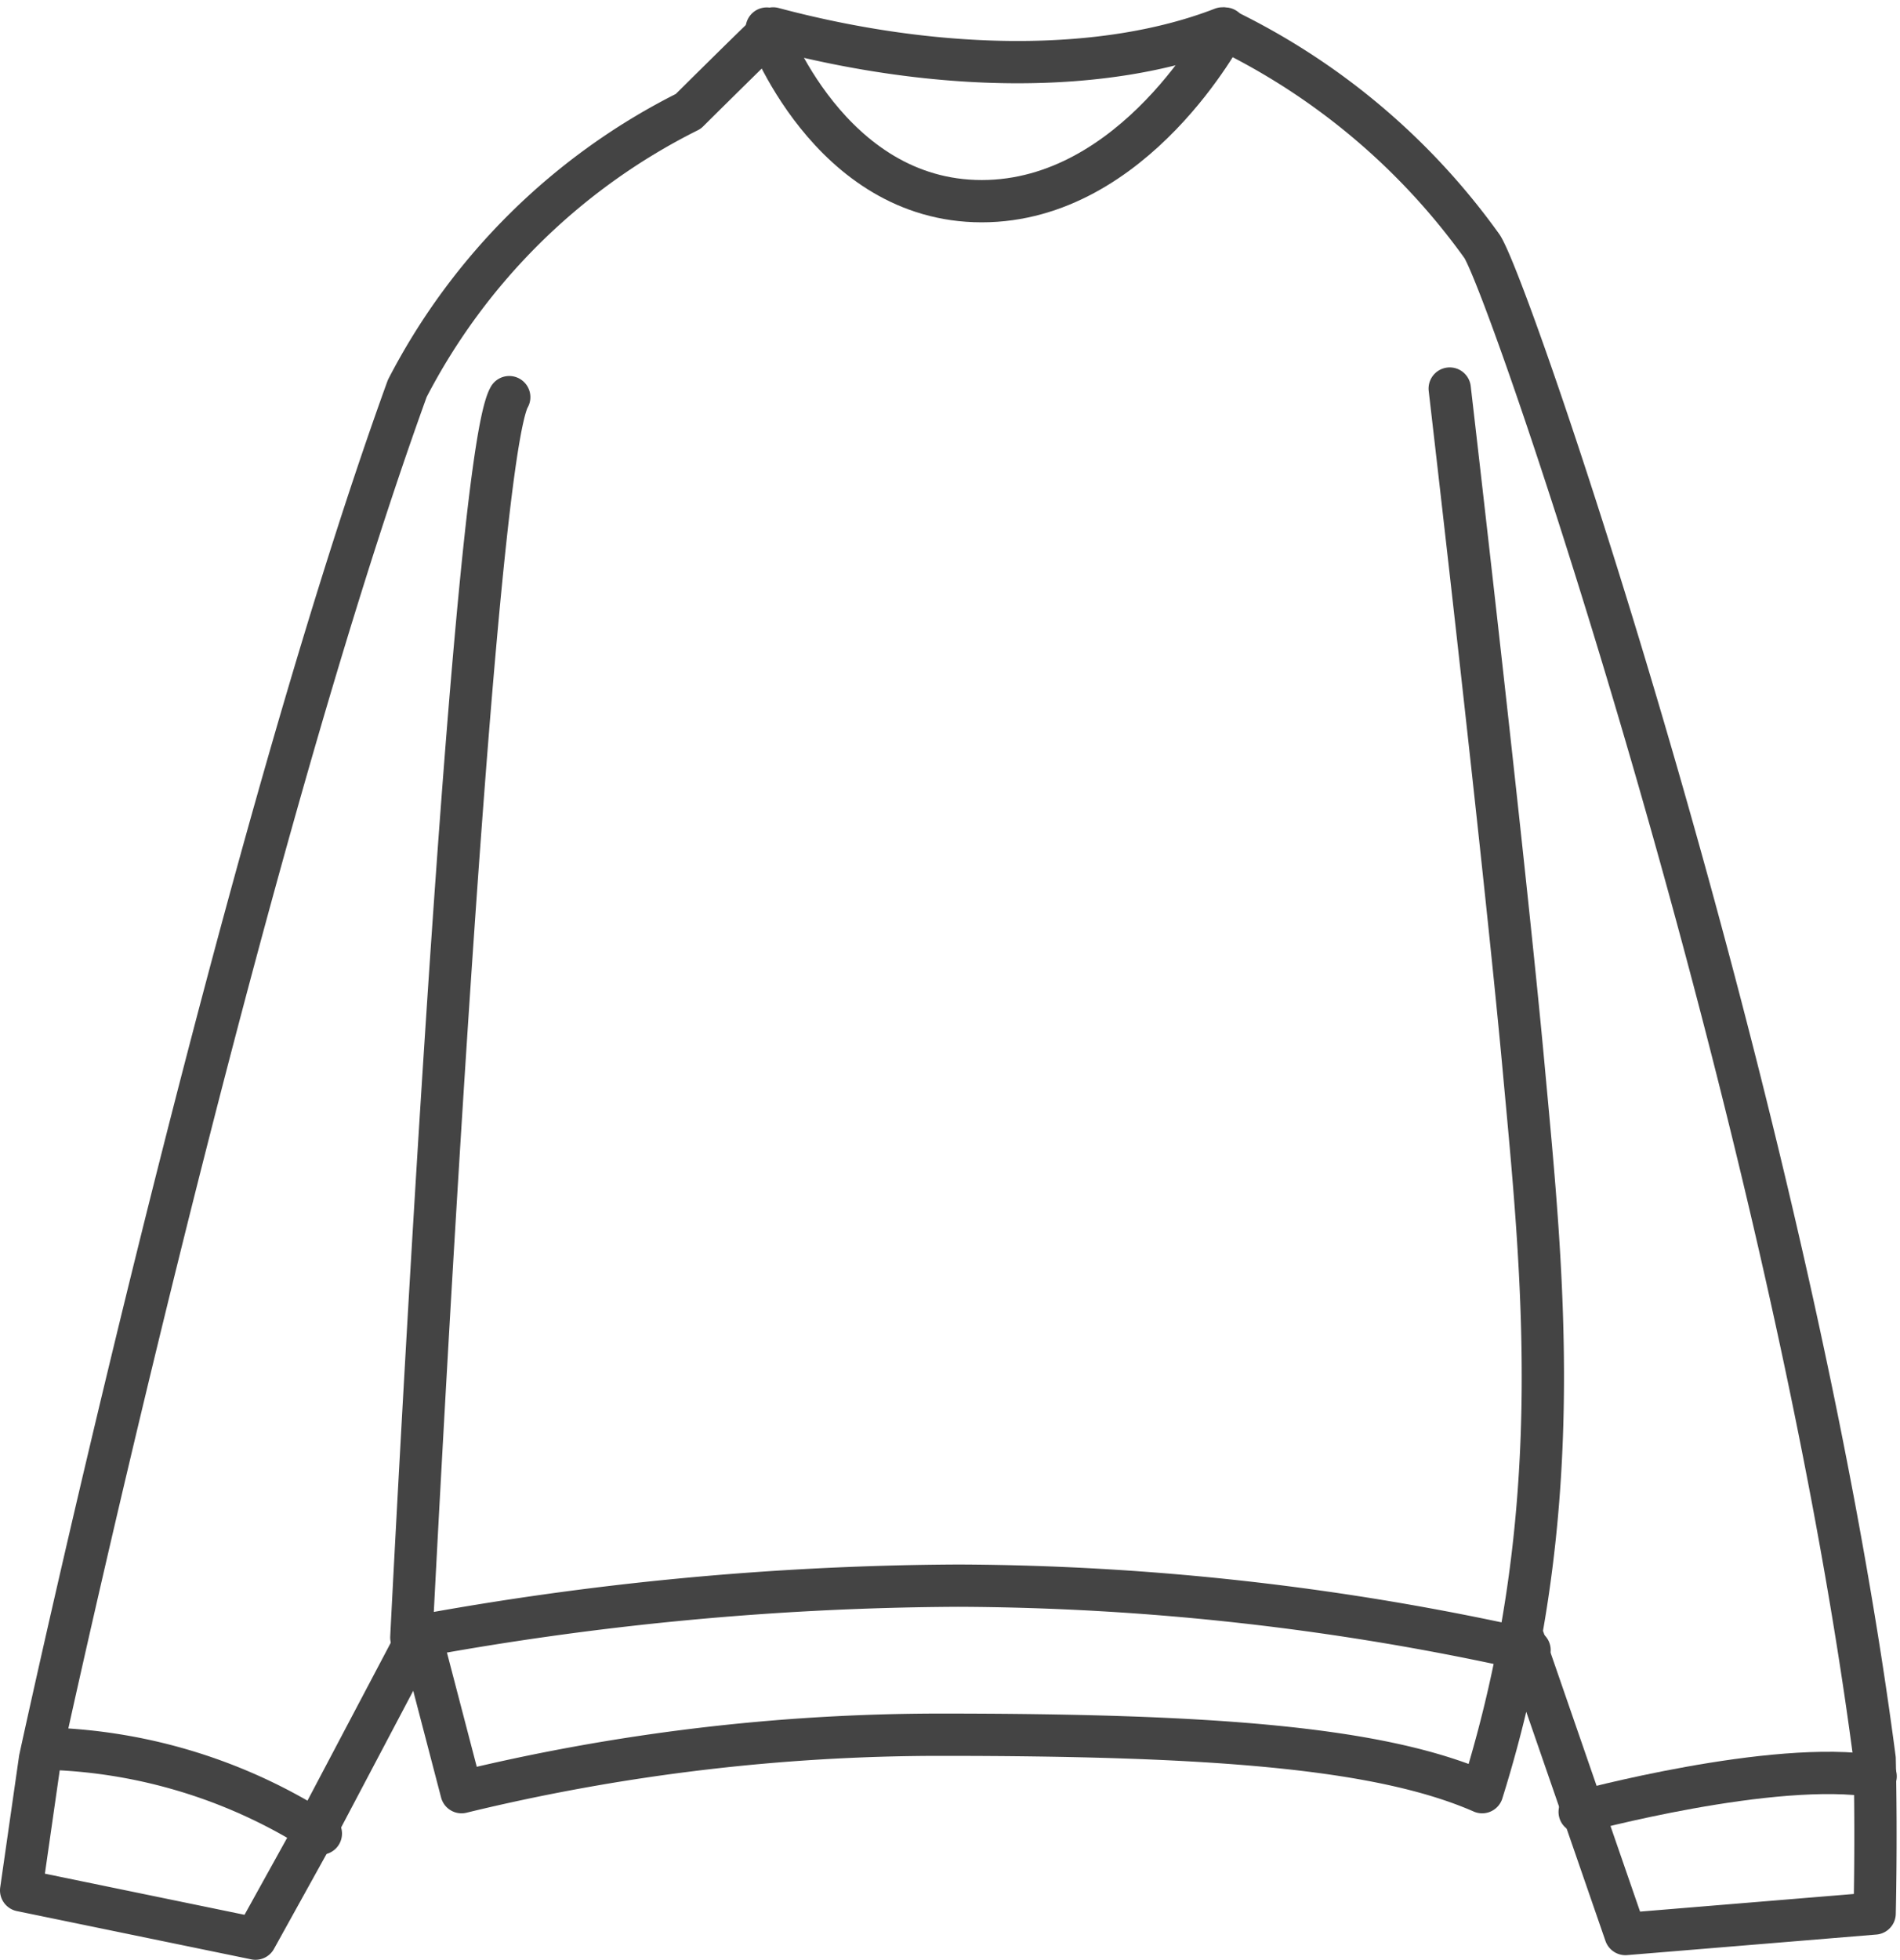 <svg xmlns="http://www.w3.org/2000/svg" width="44.934" height="46.331" viewBox="0 0 44.934 46.331">
  <g id="グループ_1547" data-name="グループ 1547" transform="translate(0.499 0.675)">
    <path id="パス_150" data-name="パス 150" d="M-1974.842,8740.222s1.3,11.179,1.747,16.041,1.083,10.555-.98,17.141c-2.453-1.075-6.525-1.358-12.826-1.358a47.979,47.979,0,0,0-11.311,1.358l-.984-3.768-2.347,4.448-1.542,2.783-5.542-1.141.446-3.107s4.533-20.951,8.686-32.4a15.032,15.032,0,0,1,6.645-6.55s1.948-1.933,2.007-1.961c3.909,1.041,7.826,1.084,10.625,0a16.119,16.119,0,0,1,6.143,5.156c.737,1.179,7.271,20.4,9.282,35.748.044,1.938,0,3.66,0,3.66l-5.893.486-2.409-6.967" transform="translate(2008.628 -8731.711)" fill="none" stroke="#444" stroke-linecap="round" stroke-linejoin="round" stroke-width="1"/>
    <path id="パス_151" data-name="パス 151" d="M-1946.311,8802.354s4.586-1.245,7-.841" transform="translate(1983.17 -8760.194)" fill="none" stroke="#444" stroke-linecap="round" stroke-width="1"/>
    <path id="パス_152" data-name="パス 152" d="M-1967.975,8731.711s-2.132,4.081-5.754,4.081-5.085-4.081-5.085-4.081" transform="translate(1996.448 -8731.711)" fill="none" stroke="#444" stroke-linecap="round" stroke-linejoin="round" stroke-width="1"/>
    <path id="パス_153" data-name="パス 153" d="M-1990.709,8746.443c-.926,1.621-2.315,29.323-2.315,29.323a72.464,72.464,0,0,1,12.933-1.226,62.837,62.837,0,0,1,13.512,1.524" transform="translate(2002.253 -8737.729)" fill="none" stroke="#444" stroke-linecap="round" stroke-linejoin="round" stroke-width="1"/>
    <path id="パス_154" data-name="パス 154" d="M-2001.089,8802.468a12.6,12.6,0,0,0-6.438-2.007" transform="translate(2008.178 -8759.796)" fill="none" stroke="#444" stroke-linecap="round" stroke-width="1"/>
  </g>
</svg>
